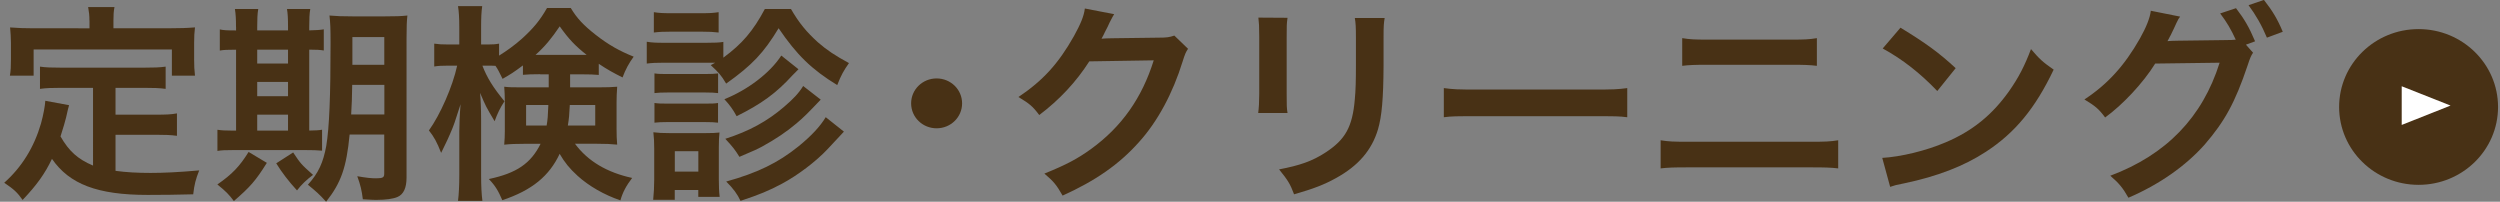 <?xml version="1.0" encoding="UTF-8"?><svg id="_イヤー_2" xmlns="http://www.w3.org/2000/svg" viewBox="0 0 409 33"><rect x="0" y="0" width="409" height="33" fill="#808080" stroke="none"/><defs><style>.cls-1{fill:none;opacity:.5;}.cls-2{fill:#fff;}.cls-3{fill:#483115;}</style></defs><g id="contents"><g><g><g><path class="cls-3" d="M15.23,14.37h-5.15c-1.54,0-2.52,.03-3.54,.17v-3.64c.91,.14,1.93,.17,3.54,.17h13.41c1.65,0,2.66-.03,3.61-.17v3.64c-.98-.14-2-.17-3.61-.17h-4.59v4.39h6.62c1.61,0,2.49-.03,3.43-.21v3.67c-1.05-.14-1.89-.17-3.43-.17h-6.62v5.9c1.72,.24,3.64,.34,5.71,.34s4.41-.1,7.98-.41c-.56,1.41-.81,2.33-.98,3.91-2.87,.07-4.69,.1-7.46,.1-8.19,0-12.78-1.75-15.65-5.9-1.12,2.37-2.45,4.25-4.8,6.72-.91-1.27-1.4-1.72-3.01-2.81,2.87-2.54,4.9-5.83,6.02-9.71,.39-1.41,.67-2.95,.7-3.7l3.89,.72c-.17,.58-.17,.62-.49,2.02-.18,.69-.39,1.48-.91,3.09,1.4,2.44,2.83,3.71,5.32,4.77V14.37Zm-.6-11.01c0-.86-.07-1.44-.21-2.2h4.31c-.14,.72-.17,1.27-.17,2.16v1.3h9.45c1.4,0,2.59-.03,3.89-.14-.1,.79-.14,1.54-.14,2.54v2.68c0,.99,.03,1.78,.14,2.68h-3.78v-4.29H5.5v4.29H1.62c.14-.82,.17-1.51,.17-2.71v-2.64c0-.89-.07-1.75-.14-2.54,1.26,.1,2.45,.14,3.85,.14H14.64v-1.27Z"/><path class="cls-3" d="M38.61,4.39c0-1.24-.04-2.09-.18-2.92h3.82c-.14,.82-.17,1.68-.17,2.92v.58h5.04v-.58c0-1.34-.04-2.16-.17-2.92h3.81c-.14,.79-.17,1.65-.17,2.92v.58c1.23-.03,1.79-.07,2.38-.17v3.46c-.6-.1-1.12-.14-2.38-.14v13.24c1.16-.03,1.47-.03,2.1-.14v3.43c-.67-.07-1.5-.1-2.94-.1h-11.48c-1.44,0-2.03,.03-2.7,.14v-3.46c.7,.1,1.26,.14,2.59,.14h.46V8.13c-1.47,0-2.03,.03-2.66,.14v-3.46c.59,.14,1.19,.17,2.66,.17v-.58Zm5.04,22.26c-1.79,2.88-2.73,3.94-5.39,6.24-.77-1.03-1.29-1.58-2.7-2.71,2.42-1.68,3.64-2.95,5.11-5.32l2.98,1.78Zm3.47-16.26v-2.26h-5.04v2.26h5.04Zm0,5.35v-2.33h-5.04v2.33h5.04Zm0,5.63v-2.61h-5.04v2.61h5.04Zm.84,3.57c1.23,1.85,1.29,1.92,3.25,3.67-1.08,.82-1.89,1.58-2.62,2.54q-2-2.16-3.4-4.43l2.77-1.78Zm9.24-2.95c-.52,5.42-1.4,7.92-3.85,11.01-1.08-1.2-1.75-1.78-2.98-2.78,1.72-1.89,2.52-3.64,3.01-6.38,.49-2.95,.7-8.03,.7-16.84,0-2.33-.04-3.29-.18-4.46,1.12,.1,2.07,.14,3.89,.14h5.08c1.93,0,2.73-.03,3.78-.14-.1,.86-.14,1.89-.14,3.77V29.06c0,1.68-.49,2.74-1.47,3.16-.7,.31-1.93,.48-3.47,.48-.42,0-.49,0-2.21-.1-.18-1.48-.39-2.33-.91-3.77,1.58,.27,2.27,.34,3.08,.34,1.09,0,1.33-.14,1.33-.75v-6.41h-5.67Zm.42-8.1c-.03,2.02-.07,3.29-.17,4.84h5.43v-4.84h-5.25Zm5.25-7.82h-5.22v4.53h5.22V6.07Z"/><path class="cls-3" d="M88.38,12.14c-1.4,0-1.89,.03-2.83,.1v-1.54c-1.5,1.13-1.96,1.41-3.33,2.2-.6-1.2-.73-1.51-1.16-2.13-.56-.03-.8-.03-1.23-.03h-.91c.77,1.99,1.75,3.57,3.61,5.83-.7,1.06-1.15,1.99-1.61,3.26-1.44-2.4-1.44-2.44-2.38-4.63,.1,1.03,.17,2.54,.17,4.56v8.88c0,1.82,.07,3.12,.21,4.22h-3.99c.14-1.1,.21-2.47,.21-4.22v-7.1c0-1.13,.07-2.85,.21-4.49-.98,3.05-1.08,3.4-1.71,4.84-.14,.38-.63,1.41-1.47,3.12-.7-1.78-1.16-2.61-2-3.67,1.85-2.57,3.89-7.2,4.62-10.6h-1.4c-1.05,0-1.72,.03-2.35,.14v-3.74c.67,.1,1.23,.14,2.35,.14h1.75v-2.68c0-1.78-.07-2.71-.21-3.6h3.96c-.14,.96-.18,1.92-.18,3.57v2.71h1.05c.84,0,1.29-.03,1.89-.14v1.96c1.26-.79,2.52-1.68,3.75-2.78,1.85-1.68,2.94-2.98,4.09-5.01h3.89c.98,1.65,2.1,2.85,4.13,4.43,2.03,1.58,3.85,2.61,6.16,3.53-.8,1.1-1.33,2.09-1.82,3.4-1.5-.75-2.45-1.27-3.89-2.23v1.82c-.8-.07-1.43-.1-2.83-.1h-1.86v2.13h4.62c1.43,0,2.17-.03,3.08-.1-.07,1.03-.1,1.75-.1,2.64v4.22c0,1.17,.03,1.65,.1,2.61-1.01-.1-1.86-.14-3.29-.14h-3.61c2.1,2.85,5.25,4.7,9.35,5.59-.98,1.3-1.54,2.33-1.92,3.67-2.63-.89-5.15-2.33-7-4.01-1.33-1.2-2.14-2.23-2.94-3.6-1.71,3.64-4.55,5.97-9.38,7.58-.67-1.54-1.15-2.37-2.21-3.46,4.55-.96,6.86-2.54,8.47-5.76h-2.73c-1.36,0-2.21,.03-3.22,.14,.07-.89,.1-1.41,.1-2.2v-4.91c0-.96-.04-1.51-.1-2.37,.91,.1,1.29,.1,3.01,.1h4.27v-2.13h-1.4Zm-2.31,5.04v3.36h3.36c.17-1.03,.21-1.51,.28-3.36h-3.64Zm9.07-8.2h.84c-1.89-1.48-2.97-2.64-4.41-4.67-1.37,2.02-2.45,3.33-3.96,4.67h7.53Zm-1.92,8.2c-.07,1.54-.14,2.3-.32,3.36h4.48v-3.36h-4.17Z"/><path class="cls-3" d="M117.01,10.26h-8.4c-1.26,0-1.92,.03-2.8,.14v-3.57c.84,.14,1.5,.17,2.8,.17h6.93c1.4,0,2.07-.03,2.8-.14v2.57c3.08-2.26,4.87-4.36,6.79-7.96h4.27c1.33,2.3,2.56,3.77,4.41,5.45,1.5,1.3,2.8,2.16,5.08,3.4-.88,1.27-1.26,1.92-1.92,3.6-4.2-2.57-6.62-4.94-9.59-9.3-2.45,4.05-4.34,6.04-8.58,9.06-.84-1.41-1.19-1.78-2.52-3.02l.74-.41Zm-10.15,22.43c.11-1.06,.17-2.23,.17-3.36v-5.01c0-1.1-.04-1.75-.14-2.68,.77,.1,1.5,.14,2.73,.14h5.67c1.23,0,1.86-.03,2.42-.1-.07,.69-.11,1.2-.11,2.47v5.21c0,1.17,.04,2.06,.14,2.85h-3.5v-1.13h-3.85v1.61h-3.54Zm.11-30.7c.88,.14,1.43,.17,2.83,.17h4.94c1.37,0,1.92-.03,2.83-.17v3.33c-.8-.1-1.58-.14-2.83-.14h-4.94c-1.23,0-1.96,.03-2.83,.14V1.99Zm.1,10.02c.74,.1,1.08,.1,2.21,.1h6.06c1.12,0,1.54-.03,2.14-.1v3.22c-.7-.07-1.08-.1-2.14-.1h-6.06c-1.08,0-1.54,.03-2.21,.1v-3.22Zm0,4.84c.74,.1,1.08,.1,2.21,.1h6.02c1.16,0,1.51,0,2.17-.1v3.22c-.67-.07-1.08-.1-2.21-.1h-6.02c-1.08,0-1.47,.03-2.17,.1v-3.22Zm3.33,11.22h3.85v-3.33h-3.85v3.33Zm20.23-16.74q-.56,.55-.98,.99c-2.66,2.92-5.11,4.7-9.14,6.69-.59-1.1-1.12-1.82-2-2.78,3.85-1.54,7.49-4.32,9.31-7.14l2.8,2.23Zm3.64,4.97c-2.1,2.2-2.73,2.85-3.99,3.91-1.58,1.34-3.47,2.61-5.6,3.77-.91,.48-1.12,.58-3.71,1.68-.77-1.24-1.05-1.58-2.31-2.95,3.96-1.27,6.86-2.88,9.59-5.21,1.58-1.34,2.48-2.33,3.15-3.43l2.87,2.23Zm3.78,5.25q-.63,.69-2.62,2.81c-1.89,2.02-4.87,4.29-7.49,5.69-2.1,1.13-3.78,1.82-6.79,2.81-.52-1.1-1.16-1.99-2.34-3.16,5.08-1.41,8.47-3.05,11.83-5.76,2.07-1.68,3.57-3.29,4.45-4.77l2.98,2.37Z"/><path class="cls-3" d="M157.4,16.91c0,2.26-1.86,4.08-4.17,4.08s-4.17-1.82-4.17-4.08,1.86-4.08,4.17-4.08,4.17,1.82,4.17,4.08Z"/><path class="cls-3" d="M194.36,7.99c-.35,.51-.49,.82-.88,2.06-1.61,5.21-4.1,9.85-7.18,13.24-3.22,3.6-7.07,6.28-12.46,8.71-.98-1.72-1.44-2.3-2.98-3.6,3.5-1.41,5.46-2.44,7.67-4.05,5-3.64,8.3-8.34,10.22-14.48l-10.54,.17c-2.13,3.33-4.87,6.28-8.19,8.78-1.05-1.41-1.58-1.85-3.4-2.95,3.99-2.68,6.51-5.42,9.07-9.95,1.08-1.96,1.65-3.29,1.79-4.53l4.8,.93q-.21,.31-.59,1.06-.11,.17-.46,.96-.11,.21-.46,.89-.21,.48-.56,1.1c.46-.03,1.02-.07,1.68-.07l7.67-.1c1.37,0,1.75-.07,2.56-.34l2.24,2.16Z"/><path class="cls-3" d="M210.64,2.92c-.14,.96-.14,1.27-.14,3.09V15.47c0,1.72,0,2.16,.14,3.02h-4.8c.11-.79,.17-1.85,.17-3.09V5.97c0-1.75-.04-2.2-.14-3.09l4.76,.03Zm15.89,.03c-.14,.86-.18,1.24-.18,3.19v4.63c-.03,5.35-.28,8.23-.91,10.39-1.02,3.43-3.26,6-6.9,7.99-1.85,1.03-3.61,1.72-6.83,2.64-.63-1.68-.98-2.26-2.45-4.08,3.43-.65,5.46-1.37,7.56-2.74,3.29-2.13,4.45-4.22,4.83-8.75,.14-1.48,.18-2.98,.18-5.73V6.21c0-1.75-.04-2.47-.18-3.26h4.87Z"/><path class="cls-3" d="M236.22,14.41c1.54,.21,2.21,.24,5.67,.24h18.66c3.47,0,4.13-.03,5.67-.24v4.77c-1.4-.17-1.79-.17-5.71-.17h-18.59c-3.92,0-4.31,0-5.71,.17v-4.77Z"/><path class="cls-3" d="M271.68,22.95c1.33,.21,2.1,.24,4.48,.24h20.09c2.38,0,3.15-.03,4.48-.24v4.6c-1.23-.14-2.14-.17-4.41-.17h-20.23c-2.28,0-3.19,.03-4.41,.17v-4.6Zm3.54-16.71c1.26,.21,2.07,.24,4.13,.24h13.76c2.07,0,2.87-.03,4.13-.24v4.53c-1.16-.14-2-.17-4.1-.17h-13.83c-2.1,0-2.94,.03-4.1,.17V6.24Z"/><path class="cls-3" d="M307.94,25.83c3.01-.17,7.18-1.17,10.36-2.54,4.38-1.85,7.63-4.49,10.4-8.4,1.54-2.2,2.52-4.08,3.57-6.86,1.37,1.61,1.93,2.13,3.71,3.36-2.98,6.28-6.3,10.33-11.1,13.45-3.57,2.33-7.91,4.01-13.34,5.15-1.4,.27-1.5,.31-2.31,.58l-1.29-4.73Zm2.98-21.3c4.17,2.54,6.33,4.12,9.03,6.62l-3.01,3.74c-2.8-2.92-5.67-5.18-8.93-6.96l2.91-3.4Z"/><path class="cls-3" d="M368.59,8.64c-.31,.45-.49,.86-.88,2.06-2.06,6.11-3.75,9.16-7.04,12.97-3.12,3.5-7.42,6.52-12.46,8.68-.91-1.61-1.54-2.37-2.97-3.6,9.17-3.43,15.09-9.57,17.89-18.49l-10.54,.14c-1.96,3.16-5.29,6.72-8.19,8.82-1.05-1.41-1.58-1.85-3.39-2.95,3.78-2.47,6.58-5.56,9.07-9.95,1.05-1.85,1.68-3.46,1.79-4.56l4.8,.96c-.25,.31-.28,.38-.6,1.03-.28,.62-.59,1.3-.94,1.99-.18,.31-.18,.34-.25,.48l-.28,.51c.42-.03,.98-.07,1.68-.07l7.67-.1c.95,0,1.54-.03,1.82-.07-.8-1.72-1.43-2.81-2.55-4.29l2.59-.86c1.37,1.78,2.17,3.16,3.12,5.42l-1.5,.55,1.19,1.34Zm2.28-2.47c-.84-2.02-1.85-3.77-3.01-5.32l2.52-.86c1.43,1.82,2.24,3.19,3.08,5.21l-2.59,.96Z"/></g><g><ellipse class="cls-3" cx="395.68" cy="17.5" rx="13" ry="12.74"/><polyline class="cls-2" points="392.92 14.11 400.91 17.27 392.92 20.44"/></g></g><rect class="cls-1" y=".66" width="409" height="32.34"/></g></g></svg>